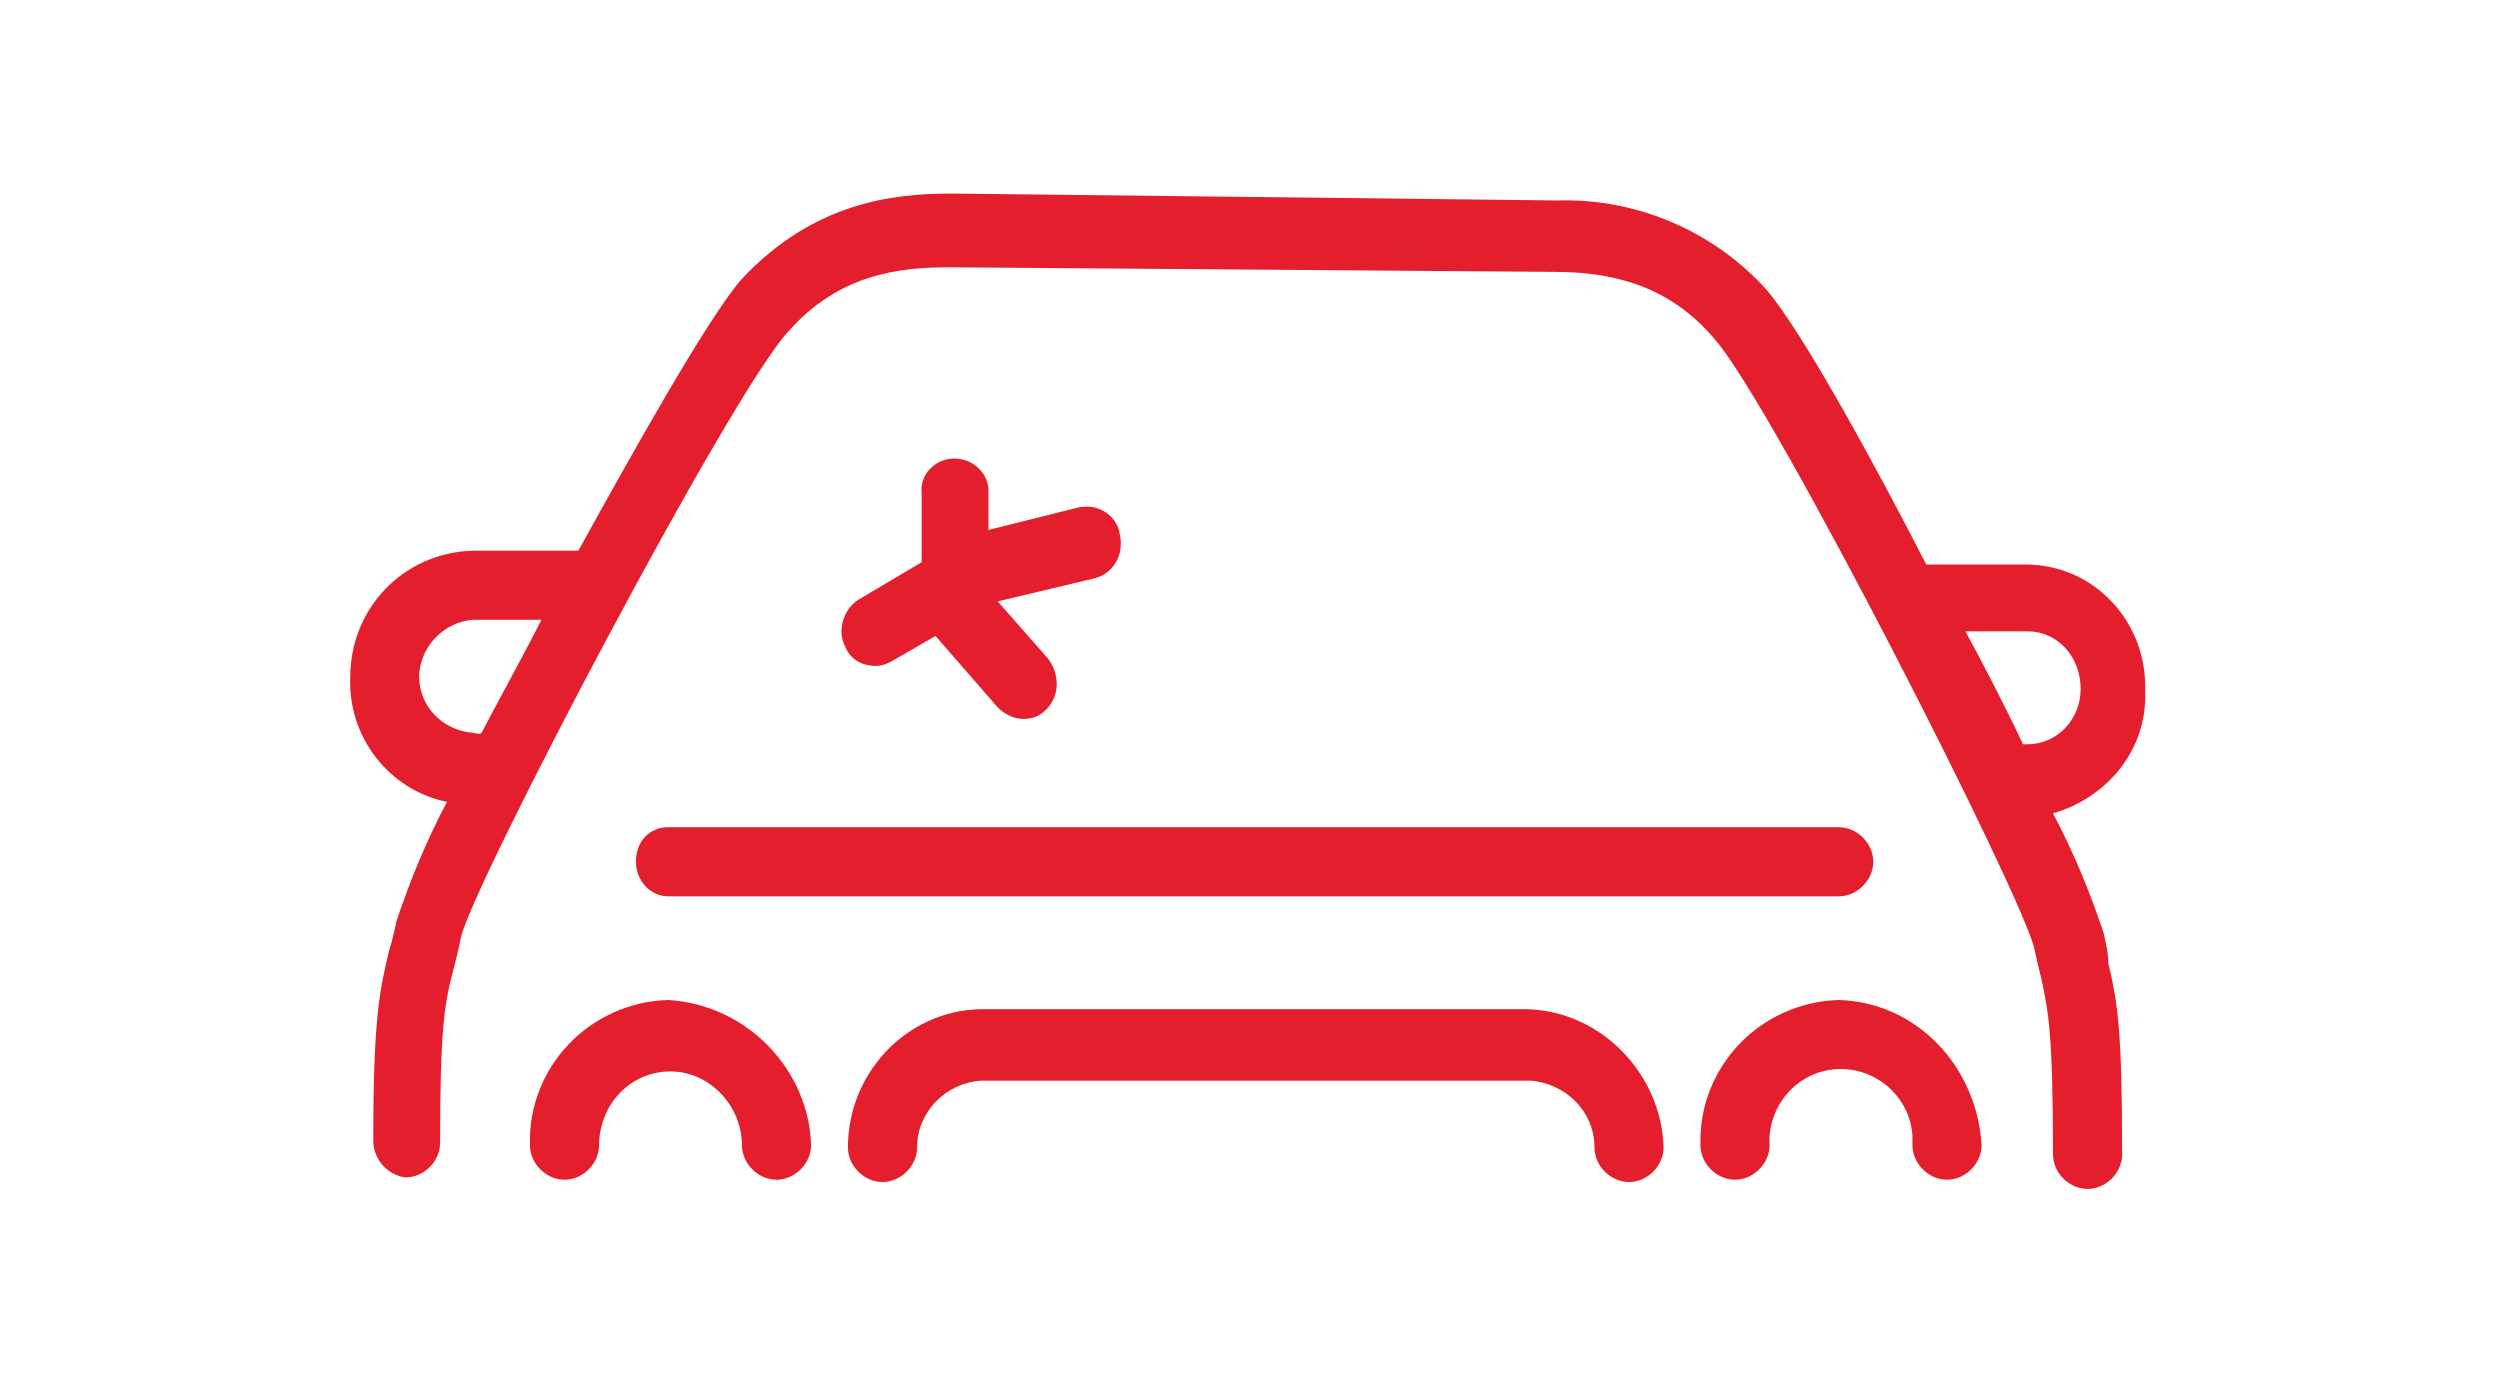 <svg xmlns="http://www.w3.org/2000/svg" xmlns:xlink="http://www.w3.org/1999/xlink" id="Layer_1" x="0px" y="0px" viewBox="0 0 108.5 59.9" style="enable-background:new 0 0 108.5 59.9;" xml:space="preserve"><style type="text/css">	.st0{fill-rule:evenodd;clip-rule:evenodd;fill:#E41E2D;}</style><title>Asset 9</title><g>	<g id="Layer_1-2">		<path class="st0" d="M41.4,19.9c-0.8,0-1.5,0.7-1.4,1.5v3L37.3,26c-0.7,0.4-1,1.4-0.6,2.1c0.2,0.5,0.7,0.8,1.3,0.8    c0.3,0,0.5-0.1,0.7-0.2l1.9-1.1l2.7,3.1c0.3,0.3,0.7,0.5,1.1,0.5c0.4,0,0.7-0.1,1-0.4c0.6-0.6,0.6-1.5,0.1-2.2l-2.2-2.5l4.2-1    c0.8-0.2,1.3-1,1.1-1.9c-0.1-0.8-0.9-1.3-1.6-1.2c0,0-0.1,0-0.1,0L42.9,23v-1.7C42.9,20.6,42.3,19.9,41.4,19.9"></path>		<path class="st0" d="M91.3,40.5c-0.6-1.8-1.3-3.5-2.2-5.2c2.4-0.7,4.1-2.8,4-5.3c0.1-3-2.2-5.5-5.2-5.5h-4.3c-2-3.9-5.4-10.2-7-12    c-2.3-2.5-5.6-3.9-9-3.8L41.3,8.4c-2.6,0-6,0.4-9.1,3.7c-1.5,1.7-5,8-7.1,11.8h-4.6c-3,0.1-5.3,2.5-5.3,5.5    c-0.1,2.6,1.7,4.9,4.2,5.4c-0.9,1.7-1.6,3.4-2.2,5.2c-0.1,0.5-0.2,0.9-0.3,1.2c-0.4,1.7-0.7,2.8-0.7,8.3c0,0.8,0.6,1.5,1.4,1.6    c0.8,0,1.5-0.7,1.5-1.5c0-5.1,0.2-6.1,0.6-7.6c0.1-0.4,0.2-0.8,0.3-1.3c0.5-2.3,11.7-23.6,14.2-26.3c2.2-2.5,4.8-2.8,7-2.8    l26.3,0.2c3,0,5.2,0.9,6.9,2.9c2.5,2.8,13.4,24.2,13.9,26.5c0.1,0.5,0.2,0.9,0.3,1.3c0.3,1.4,0.5,2.4,0.5,7.6    c0,0.8,0.7,1.5,1.5,1.5s1.5-0.7,1.5-1.5c0-5.5-0.2-6.6-0.6-8.3C91.5,41.3,91.4,41,91.3,40.5 M20.5,31.8c-1.3-0.1-2.4-1.2-2.3-2.6    c0.1-1.2,1.1-2.2,2.3-2.3h3c-0.6,1.2-1.6,3-2.6,4.9C20.8,31.9,20.6,31.8,20.5,31.8 M90.3,29.9c0,1.3-1,2.4-2.3,2.4h-0.2    c-0.9-1.9-1.9-3.8-2.5-4.9H88C89.3,27.4,90.3,28.5,90.3,29.9"></path>		<path class="st0" d="M29,43.4c-3.4,0.1-6.1,2.9-6,6.3c0,0.8,0.7,1.5,1.5,1.5s1.5-0.7,1.5-1.5c0-1.7,1.3-3.2,3.1-3.2    c1.7,0,3.1,1.5,3.1,3.2c0,0.8,0.7,1.5,1.5,1.5s1.5-0.7,1.5-1.5C35.1,46.4,32.4,43.6,29,43.4"></path>		<path class="st0" d="M79.8,43.4c-3.4,0.1-6.1,2.9-6,6.3c0,0.8,0.7,1.5,1.5,1.5c0.8,0,1.5-0.7,1.5-1.5c-0.1-1.7,1.2-3.2,2.9-3.3    c1.7-0.1,3.2,1.2,3.3,2.9c0,0.1,0,0.3,0,0.4c0,0.8,0.7,1.5,1.5,1.5c0.8,0,1.5-0.7,1.5-1.5C85.8,46.3,83.2,43.5,79.8,43.4"></path>		<path class="st0" d="M66.3,43.8H42.5c-3.2,0.1-5.7,2.8-5.7,6c0,0.8,0.7,1.5,1.5,1.5s1.5-0.7,1.5-1.5c0-1.5,1.2-2.8,2.8-2.9h23.8    c1.5,0.1,2.8,1.3,2.8,2.9c0,0.8,0.7,1.5,1.5,1.5c0.8,0,1.5-0.7,1.5-1.5C72.1,46.6,69.5,43.9,66.3,43.8"></path>		<path class="st0" d="M27.6,37.4c0,0.8,0.6,1.5,1.4,1.5h50.8c0.8,0,1.5-0.7,1.5-1.5c0-0.8-0.7-1.5-1.5-1.5H29    C28.2,35.9,27.6,36.5,27.6,37.4"></path>	</g></g></svg>
